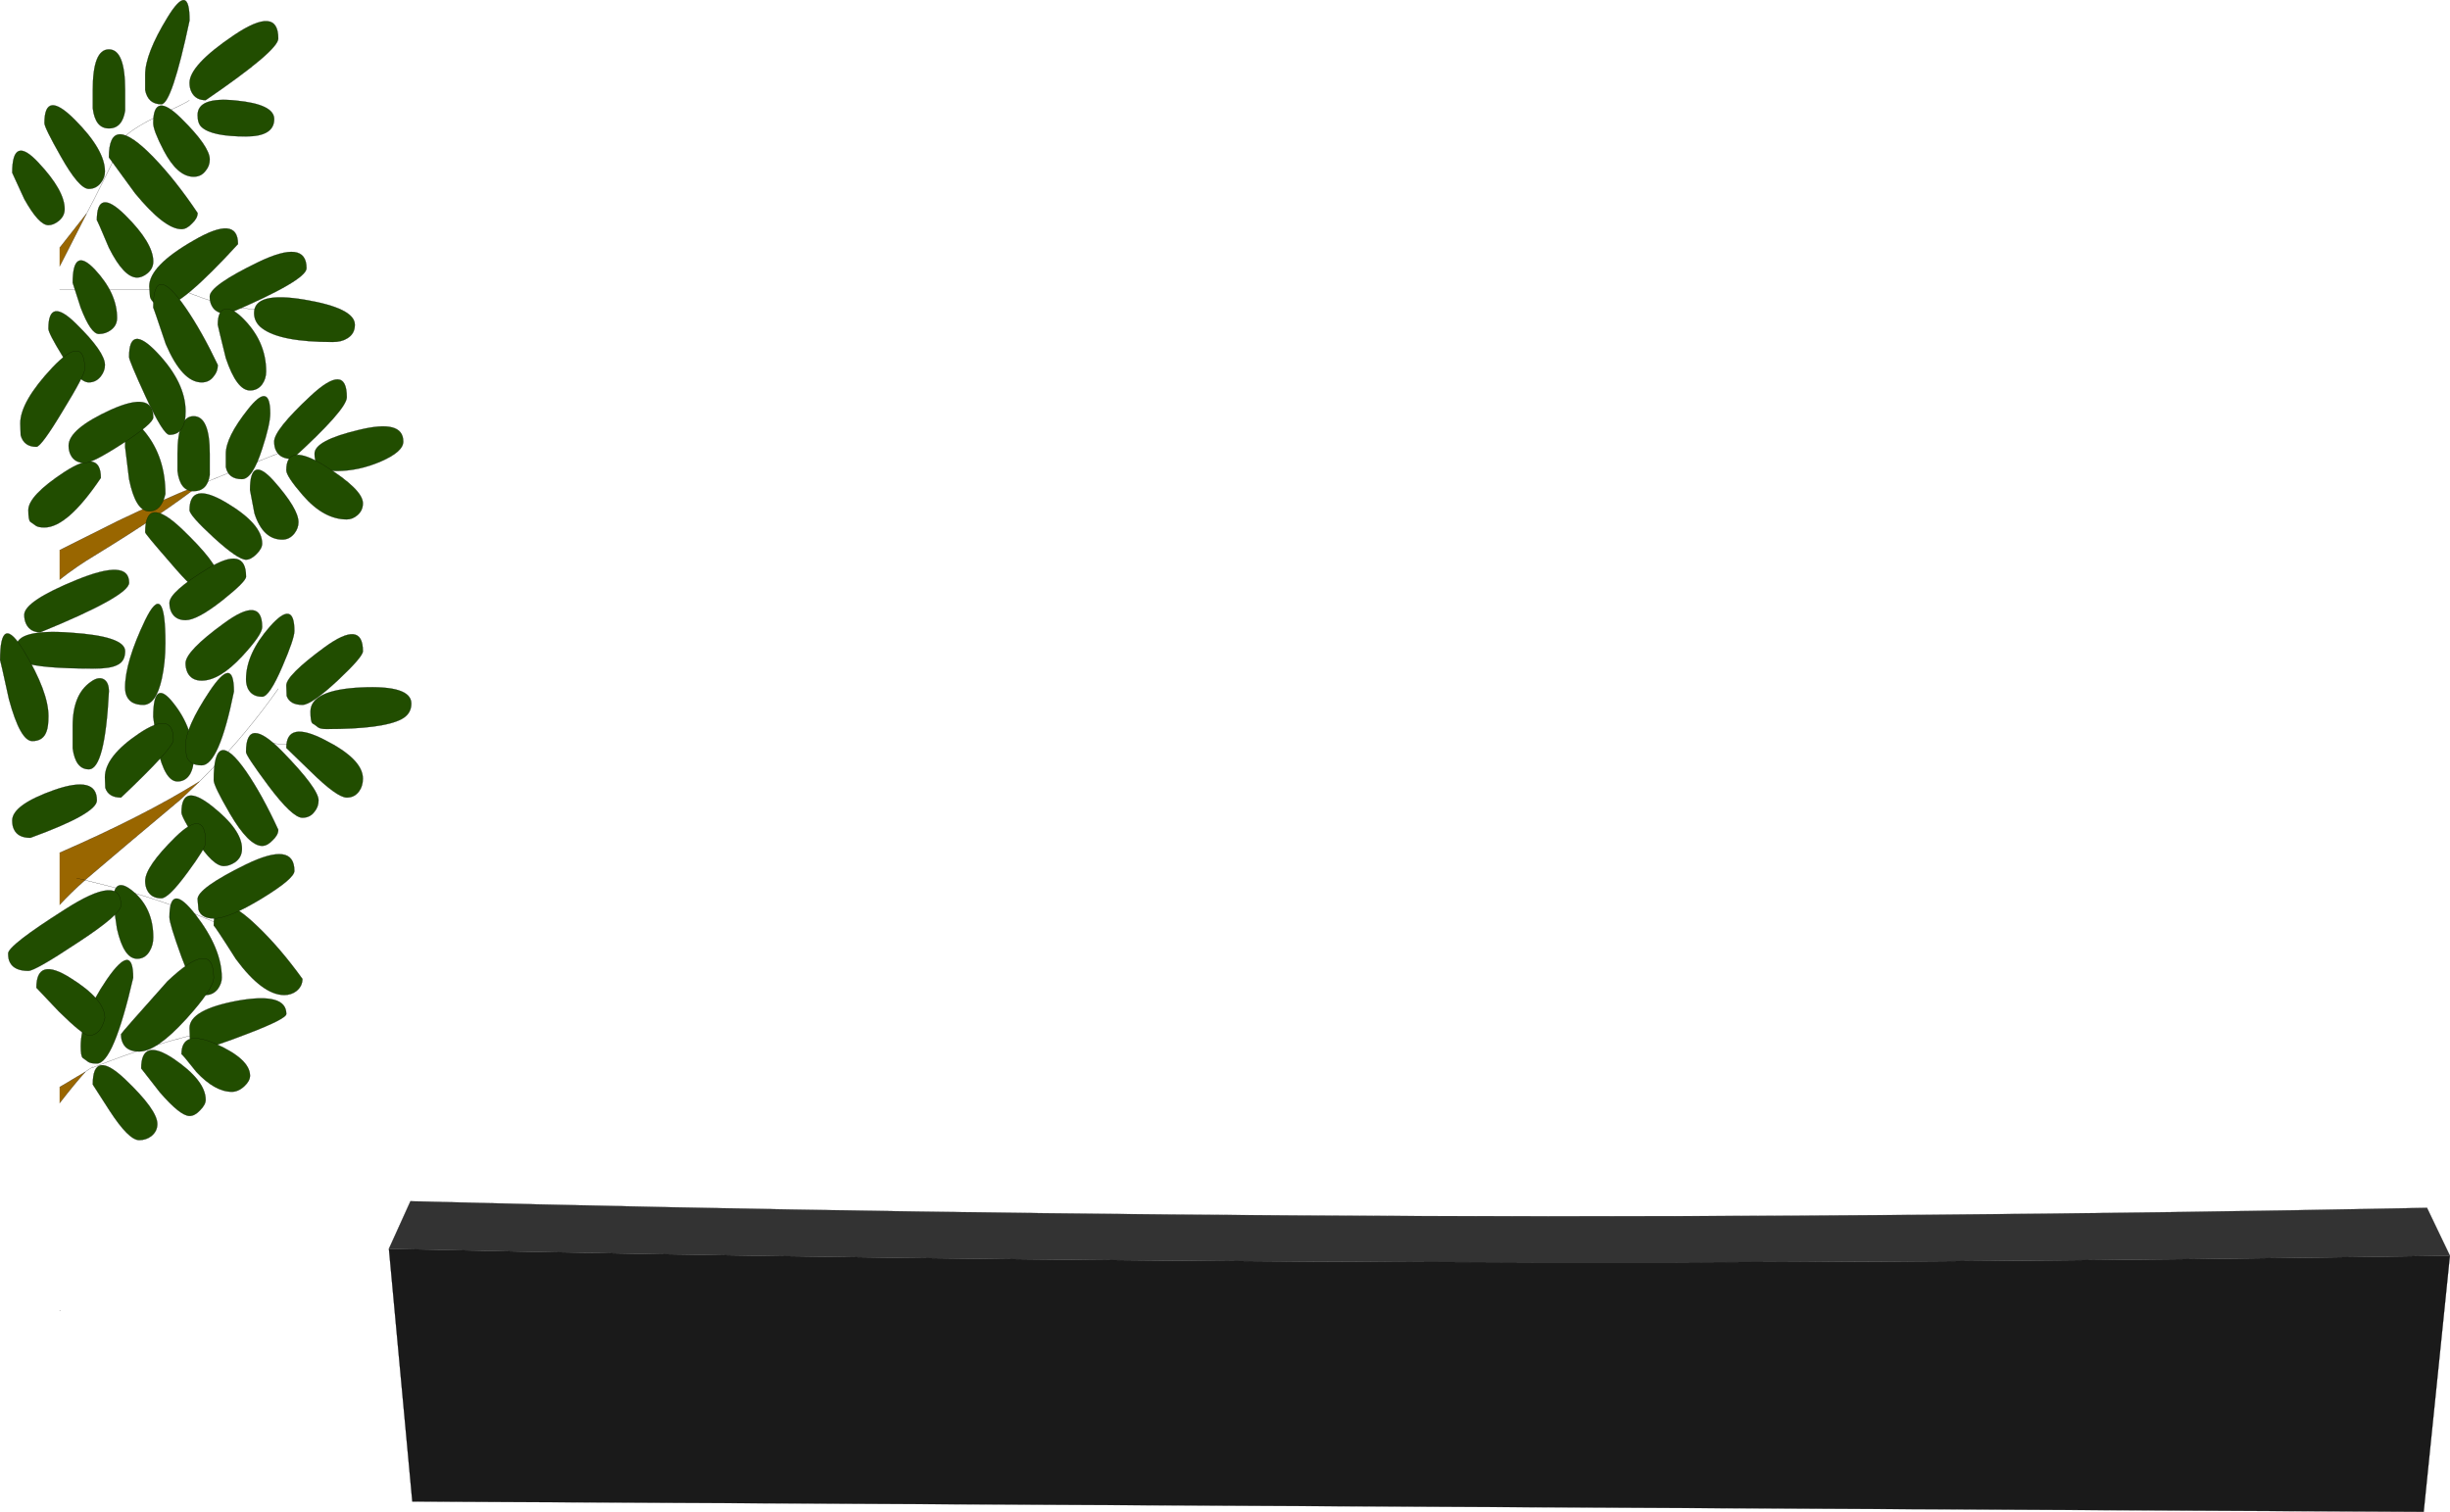 <?xml version="1.0" encoding="UTF-8" standalone="no"?>
<svg xmlns:xlink="http://www.w3.org/1999/xlink" height="778.95px" width="1262.15px" xmlns="http://www.w3.org/2000/svg">
  <g transform="matrix(1.0, 0.0, 0.0, 1.0, 0.05, 0.05)">
    <path d="M30.65 439.3 Q74.05 420.4 102.8 402.5 L93.2 411.65 Q61.65 438.1 48.55 449.3 L43.75 453.4 Q36.4 459.9 30.65 466.15 L30.65 439.3 M39.4 452.4 L43.75 453.4 39.4 452.4 M30.65 127.65 L44.6 109.9 31.55 135.5 30.65 137.2 30.65 127.65 M30.65 283.4 Q56.15 270.55 60.6 268.4 81.4 258.4 103.2 249.5 83.85 264.65 49.6 285.6 38.95 292.0 30.65 298.6 L30.65 283.4 M30.65 560.05 L44.0 552.1 Q38.7 557.95 30.65 568.3 L30.65 560.05" fill="#996600" fill-rule="evenodd" stroke="none"/>
    <path d="M64.35 70.25 Q68.9 65.7 82.6 59.05 96.55 52.6 97.55 51.6 M30.65 149.2 L93.45 149.2 Q116.9 159.55 137.05 159.55 M103.2 249.5 Q106.1 248.2 145.55 232.65 M102.8 402.5 L107.3 398.0 Q127.3 377.65 143.3 354.8 M43.75 453.4 L48.55 449.3 Q61.65 438.1 93.2 411.65 L102.8 402.5 Q74.05 420.4 30.65 439.3 M30.65 466.15 Q36.4 459.9 43.75 453.4 L39.4 452.4 M43.75 453.4 Q67.9 459.25 83.45 464.6 99.85 470.1 120.4 479.4 M132.9 381.8 Q141.2 383.85 164.0 383.85 M44.6 109.9 L48.4 102.65 Q57.55 84.6 63.35 72.35 M30.65 137.2 L31.55 135.5 44.6 109.9 30.65 127.65 M30.65 298.6 Q38.95 292.0 49.6 285.6 83.85 264.65 103.2 249.5 81.4 258.4 60.6 268.4 56.15 270.55 30.65 283.4 M30.65 568.3 Q38.7 557.95 44.0 552.1 L30.65 560.05 M44.0 552.1 Q45.65 550.85 47.8 549.65 L47.8 549.95 56.25 546.7 Q89.1 534.25 118.35 529.3 M30.65 675.3 L31.1 675.0" fill="none" stroke="#000000" stroke-linecap="round" stroke-linejoin="round" stroke-width="0.1"/>
    <path d="M105.9 51.55 Q100.75 51.55 98.65 47.4 97.6 45.35 97.6 42.65 97.6 33.5 120.45 18.1 143.3 2.75 143.3 19.8 143.3 26.0 105.9 51.55" fill="#214d00" fill-rule="evenodd" stroke="none"/>
    <path d="M105.9 51.55 Q100.75 51.55 98.65 47.4 97.6 45.35 97.6 42.65 97.6 33.5 120.45 18.1 143.3 2.75 143.3 19.8 143.3 26.0 105.9 51.55 Z" fill="none" stroke="#000000" stroke-linecap="round" stroke-linejoin="round" stroke-width="0.1"/>
    <path d="M126.7 70.25 Q109.05 70.25 103.85 65.45 101.75 63.6 101.75 59.25 101.75 49.7 121.5 51.75 141.2 53.65 141.2 61.3 141.2 70.25 126.7 70.25" fill="#214d00" fill-rule="evenodd" stroke="none"/>
    <path d="M126.7 70.25 Q109.05 70.25 103.85 65.45 101.75 63.6 101.75 59.25 101.75 49.7 121.5 51.75 141.2 53.65 141.2 61.3 141.2 70.25 126.7 70.25 Z" fill="none" stroke="#000000" stroke-linecap="round" stroke-linejoin="round" stroke-width="0.1"/>
    <path d="M83.05 53.65 Q76.2 53.65 74.75 46.35 L74.75 38.45 Q74.75 27.7 86.2 9.0 97.6 -9.7 97.6 10.45 88.45 53.65 83.05 53.65" fill="#214d00" fill-rule="evenodd" stroke="none"/>
    <path d="M83.05 53.65 Q76.2 53.65 74.75 46.35 L74.75 38.45 Q74.75 27.7 86.2 9.0 97.6 -9.7 97.6 10.45 88.45 53.65 83.05 53.65 Z" fill="none" stroke="#000000" stroke-linecap="round" stroke-linejoin="round" stroke-width="0.1"/>
    <path d="M105.9 87.9 Q103.65 91.0 99.7 91.0 91.4 91.0 84.3 77.5 78.9 67.15 78.9 63.4 78.9 46.55 93.45 61.1 108.0 75.45 108.0 82.1 108.0 85.4 105.9 87.9" fill="#214d00" fill-rule="evenodd" stroke="none"/>
    <path d="M105.9 87.9 Q103.65 91.0 99.7 91.0 91.4 91.0 84.3 77.5 78.9 67.15 78.9 63.4 78.9 46.55 93.45 61.1 108.0 75.45 108.0 82.1 108.0 85.4 105.9 87.9 Z" fill="none" stroke="#000000" stroke-linecap="round" stroke-linejoin="round" stroke-width="0.1"/>
    <path d="M98.85 115.1 Q96.15 118.0 93.45 118.0 84.75 118.0 69.55 99.55 L56.05 81.05 Q56.05 57.35 78.9 80.85 90.35 92.7 101.75 109.7 101.75 112.4 98.85 115.1" fill="#214d00" fill-rule="evenodd" stroke="none"/>
    <path d="M98.85 115.1 Q96.15 118.0 93.45 118.0 84.75 118.0 69.55 99.55 L56.05 81.05 Q56.05 57.35 78.9 80.85 90.35 92.7 101.75 109.7 101.75 112.4 98.85 115.1 Z" fill="none" stroke="#000000" stroke-linecap="round" stroke-linejoin="round" stroke-width="0.1"/>
    <path d="M64.4 56.95 Q62.95 66.1 56.05 66.1 49.0 66.1 47.75 55.7 L47.75 46.35 Q47.75 25.4 56.05 25.4 64.4 25.4 64.4 46.35 L64.4 56.95" fill="#214d00" fill-rule="evenodd" stroke="none"/>
    <path d="M64.4 56.95 Q62.95 66.1 56.05 66.1 49.0 66.1 47.75 55.7 L47.75 46.35 Q47.75 25.4 56.05 25.4 64.4 25.4 64.4 46.35 L64.4 56.95 Z" fill="none" stroke="#000000" stroke-linecap="round" stroke-linejoin="round" stroke-width="0.1"/>
    <path d="M51.9 94.15 Q49.45 97.25 45.7 97.25 40.7 97.25 31.35 80.65 22.85 65.7 22.85 63.4 22.85 45.95 38.4 61.55 54.0 77.1 54.0 88.3 54.0 91.45 51.9 94.15" fill="#214d00" fill-rule="evenodd" stroke="none"/>
    <path d="M51.9 94.15 Q49.45 97.25 45.7 97.25 40.7 97.25 31.35 80.65 22.85 65.7 22.85 63.4 22.85 45.95 38.4 61.55 54.0 77.1 54.0 88.3 54.0 91.45 51.9 94.15 Z" fill="none" stroke="#000000" stroke-linecap="round" stroke-linejoin="round" stroke-width="0.1"/>
    <path d="M75.8 140.85 Q73.1 142.95 70.6 142.95 63.75 142.95 56.05 127.55 49.85 112.8 49.85 113.45 49.85 96.4 64.4 110.75 78.9 125.1 78.9 134.65 78.9 138.35 75.8 140.85" fill="#214d00" fill-rule="evenodd" stroke="none"/>
    <path d="M75.8 140.85 Q73.1 142.95 70.6 142.95 63.75 142.95 56.05 127.55 49.85 112.8 49.85 113.45 49.85 96.4 64.4 110.75 78.9 125.1 78.9 134.65 78.9 138.35 75.8 140.85 Z" fill="none" stroke="#000000" stroke-linecap="round" stroke-linejoin="round" stroke-width="0.1"/>
    <path d="M37.4 145.65 Q37.4 126.75 48.8 138.8 60.25 151.05 60.25 163.7 60.25 167.65 57.1 169.95 54.4 172.0 50.9 172.0 46.75 172.0 41.55 158.5 L37.4 145.65" fill="#214d00" fill-rule="evenodd" stroke="none"/>
    <path d="M37.4 145.65 Q37.4 126.75 48.8 138.8 60.25 151.05 60.25 163.7 60.25 167.65 57.1 169.95 54.4 172.0 50.9 172.0 46.75 172.0 41.55 158.5 L37.4 145.65 Z" fill="none" stroke="#000000" stroke-linecap="round" stroke-linejoin="round" stroke-width="0.1"/>
    <path d="M51.9 193.8 Q49.45 196.95 45.7 196.95 40.5 196.95 32.2 183.45 24.9 171.6 24.9 169.3 24.9 152.5 39.45 167.05 54.0 181.35 54.0 188.0 54.0 191.1 51.9 193.8" fill="#214d00" fill-rule="evenodd" stroke="none"/>
    <path d="M51.9 193.8 Q49.45 196.95 45.7 196.95 40.5 196.95 32.2 183.45 24.9 171.6 24.9 169.3 24.9 152.5 39.45 167.05 54.0 181.35 54.0 188.0 54.0 191.1 51.9 193.8 Z" fill="none" stroke="#000000" stroke-linecap="round" stroke-linejoin="round" stroke-width="0.1"/>
    <path d="M30.1 113.85 Q27.4 115.95 24.9 115.95 19.95 115.95 12.45 102.45 L6.25 88.95 Q6.25 69.2 19.75 83.75 33.25 98.1 33.25 107.65 33.25 111.35 30.1 113.85" fill="#214d00" fill-rule="evenodd" stroke="none"/>
    <path d="M30.1 113.85 Q27.4 115.95 24.9 115.95 19.95 115.95 12.45 102.45 L6.25 88.95 Q6.25 69.2 19.75 83.75 33.25 98.1 33.25 107.65 33.25 111.35 30.1 113.85 Z" fill="none" stroke="#000000" stroke-linecap="round" stroke-linejoin="round" stroke-width="0.1"/>
    <path d="M89.3 362.25 Q99.7 375.35 99.7 391.1 99.7 395.25 98.05 398.4 95.75 402.55 91.4 402.55 84.95 402.55 81.2 385.9 L78.9 369.3 Q78.9 348.95 89.3 362.25" fill="#214d00" fill-rule="evenodd" stroke="none"/>
    <path d="M89.3 362.25 Q99.7 375.35 99.7 391.1 99.7 395.25 98.05 398.4 95.75 402.55 91.4 402.55 84.95 402.55 81.2 385.9 L78.9 369.3 Q78.9 348.95 89.3 362.25 Z" fill="none" stroke="#000000" stroke-linecap="round" stroke-linejoin="round" stroke-width="0.1"/>
    <path d="M120.45 356.2 Q112.75 394.25 103.85 394.25 97.4 394.25 95.95 389.25 L95.55 383.85 Q95.55 374.7 108.0 356.0 120.45 337.35 120.45 356.2" fill="#214d00" fill-rule="evenodd" stroke="none"/>
    <path d="M120.45 356.2 Q112.75 394.25 103.85 394.25 97.4 394.25 95.95 389.25 L95.55 383.85 Q95.55 374.7 108.0 356.0 120.45 337.35 120.45 356.2 Z" fill="none" stroke="#000000" stroke-linecap="round" stroke-linejoin="round" stroke-width="0.1"/>
    <path d="M127.7 354.75 Q126.7 352.5 126.7 350.0 126.7 336.7 139.15 322.6 151.6 308.65 151.6 325.05 151.6 329.0 145.4 343.35 138.75 358.9 135.0 358.9 129.8 358.9 127.7 354.75" fill="#214d00" fill-rule="evenodd" stroke="none"/>
    <path d="M127.7 354.75 Q126.7 352.5 126.7 350.0 126.7 336.7 139.15 322.6 151.6 308.65 151.6 325.05 151.6 329.0 145.4 343.35 138.75 358.9 135.0 358.9 129.8 358.9 127.7 354.75 Z" fill="none" stroke="#000000" stroke-linecap="round" stroke-linejoin="round" stroke-width="0.1"/>
    <path d="M173.85 350.6 Q160.35 363.1 155.75 363.1 149.3 363.1 147.65 358.5 L147.45 353.1 Q147.45 347.9 167.2 333.4 186.9 319.05 186.9 335.45 186.9 338.35 173.85 350.6" fill="#214d00" fill-rule="evenodd" stroke="none"/>
    <path d="M173.85 350.6 Q160.35 363.1 155.75 363.1 149.3 363.1 147.65 358.5 L147.45 353.1 Q147.45 347.9 167.2 333.4 186.9 319.05 186.9 335.45 186.9 338.35 173.85 350.6 Z" fill="none" stroke="#000000" stroke-linecap="round" stroke-linejoin="round" stroke-width="0.1"/>
    <path d="M206.65 370.55 Q196.9 375.55 168.2 375.55 165.1 375.55 163.85 374.7 162.6 373.65 160.95 372.65 159.9 371.8 159.9 366.6 159.9 355.4 185.85 354.15 211.85 352.9 211.85 362.45 211.85 367.85 206.65 370.55" fill="#214d00" fill-rule="evenodd" stroke="none"/>
    <path d="M206.65 370.55 Q196.9 375.55 168.2 375.55 165.1 375.55 163.85 374.7 162.6 373.65 160.95 372.65 159.9 371.8 159.9 366.6 159.9 355.4 185.85 354.15 211.85 352.9 211.85 362.45 211.85 367.85 206.65 370.55 Z" fill="none" stroke="#000000" stroke-linecap="round" stroke-linejoin="round" stroke-width="0.1"/>
    <path d="M184.85 407.75 Q182.55 410.85 178.6 410.85 173.6 410.85 159.9 397.35 L147.45 385.3 Q147.45 370.95 167.2 381.15 186.9 391.1 186.9 401.1 186.9 405.05 184.85 407.75" fill="#214d00" fill-rule="evenodd" stroke="none"/>
    <path d="M184.85 407.75 Q182.55 410.85 178.6 410.85 173.6 410.85 159.9 397.35 L147.45 385.3 Q147.45 370.95 167.2 381.15 186.9 391.1 186.9 401.1 186.9 405.05 184.85 407.75 Z" fill="none" stroke="#000000" stroke-linecap="round" stroke-linejoin="round" stroke-width="0.1"/>
    <path d="M162.0 418.1 Q159.7 421.25 155.75 421.25 150.55 421.25 138.1 404.6 126.7 389.25 126.7 387.4 126.7 368.05 145.4 387.15 164.05 406.3 164.05 412.3 164.05 415.6 162.0 418.1" fill="#214d00" fill-rule="evenodd" stroke="none"/>
    <path d="M162.0 418.1 Q159.7 421.25 155.75 421.25 150.55 421.25 138.1 404.6 126.7 389.25 126.7 387.4 126.7 368.05 145.4 387.15 164.05 406.3 164.05 412.3 164.05 415.6 162.0 418.1 Z" fill="none" stroke="#000000" stroke-linecap="round" stroke-linejoin="round" stroke-width="0.1"/>
    <path d="M140.4 432.85 Q137.7 435.75 135.0 435.75 128.15 435.75 118.4 419.15 110.05 404.8 110.05 401.9 110.05 373.45 126.7 397.35 135.0 409.4 143.3 427.45 143.3 430.15 140.4 432.85" fill="#214d00" fill-rule="evenodd" stroke="none"/>
    <path d="M140.4 432.85 Q137.7 435.75 135.0 435.75 128.15 435.75 118.4 419.15 110.05 404.8 110.05 401.9 110.05 373.45 126.7 397.35 135.0 409.4 143.3 427.45 143.3 430.15 140.4 432.85 Z" fill="none" stroke="#000000" stroke-linecap="round" stroke-linejoin="round" stroke-width="0.1"/>
    <path d="M120.85 444.3 Q117.95 446.15 115.25 446.15 109.65 446.15 100.95 432.65 93.45 420.8 93.45 418.55 93.45 402.95 109.05 415.2 124.6 427.45 124.6 437.2 124.6 441.8 120.85 444.3" fill="#214d00" fill-rule="evenodd" stroke="none"/>
    <path d="M120.85 444.3 Q117.95 446.15 115.25 446.15 109.65 446.15 100.95 432.65 93.45 420.8 93.45 418.55 93.45 402.95 109.05 415.2 124.6 427.45 124.6 437.2 124.6 441.8 120.85 444.3 Z" fill="none" stroke="#000000" stroke-linecap="round" stroke-linejoin="round" stroke-width="0.1"/>
    <path d="M85.15 157.45 Q78.7 157.45 77.25 152.9 L76.85 147.5 Q76.85 136.9 99.7 123.85 122.55 110.55 122.55 125.7 93.45 157.45 85.15 157.45" fill="#214d00" fill-rule="evenodd" stroke="none"/>
    <path d="M85.15 157.45 Q78.7 157.45 77.25 152.9 L76.85 147.5 Q76.85 136.9 99.7 123.85 122.55 110.55 122.55 125.7 93.45 157.45 85.15 157.45 Z" fill="none" stroke="#000000" stroke-linecap="round" stroke-linejoin="round" stroke-width="0.1"/>
    <path d="M109.05 157.45 Q108.0 155.6 108.0 152.7 108.0 147.1 132.9 135.05 157.85 123.0 157.85 138.15 157.85 144.4 117.35 161.65 111.1 161.65 109.05 157.45" fill="#214d00" fill-rule="evenodd" stroke="none"/>
    <path d="M109.05 157.45 Q108.0 155.6 108.0 152.7 108.0 147.1 132.9 135.05 157.85 123.0 157.85 138.15 157.85 144.4 117.35 161.65 111.1 161.65 109.05 157.45 Z" fill="none" stroke="#000000" stroke-linecap="round" stroke-linejoin="round" stroke-width="0.1"/>
    <path d="M182.75 167.25 Q182.75 172.0 178.8 174.3 175.9 176.15 171.35 176.15 144.35 176.15 135.0 169.1 130.85 166.0 130.85 161.2 130.85 150.0 156.8 154.35 182.75 158.7 182.75 167.25" fill="#214d00" fill-rule="evenodd" stroke="none"/>
    <path d="M182.75 167.25 Q182.75 172.0 178.8 174.3 175.9 176.15 171.35 176.15 144.35 176.15 135.0 169.1 130.85 166.0 130.85 161.2 130.85 150.0 156.8 154.35 182.75 158.7 182.75 167.25 Z" fill="none" stroke="#000000" stroke-linecap="round" stroke-linejoin="round" stroke-width="0.1"/>
    <path d="M95.55 158.5 Q103.85 170.55 112.15 188.0 112.15 191.35 110.05 193.8 107.8 196.95 103.85 196.95 93.85 196.95 85.35 177.2 78.9 157.9 78.9 158.5 78.9 134.4 95.55 158.5" fill="#214d00" fill-rule="evenodd" stroke="none"/>
    <path d="M95.55 158.5 Q103.85 170.55 112.15 188.0 112.15 191.35 110.05 193.8 107.8 196.95 103.85 196.95 93.85 196.95 85.35 177.2 78.9 157.9 78.9 158.5 78.9 134.4 95.55 158.5 Z" fill="none" stroke="#000000" stroke-linecap="round" stroke-linejoin="round" stroke-width="0.1"/>
    <path d="M116.1 159.15 Q119.6 158.7 124.6 163.5 137.05 175.55 137.05 191.35 137.05 195.05 135.0 197.95 132.7 201.1 128.75 201.1 121.9 201.1 116.3 184.45 112.15 167.65 112.15 167.25 112.15 159.75 116.1 159.15" fill="#214d00" fill-rule="evenodd" stroke="none"/>
    <path d="M116.1 159.15 Q119.6 158.7 124.6 163.5 137.05 175.55 137.05 191.35 137.05 195.05 135.0 197.95 132.7 201.1 128.75 201.1 121.9 201.1 116.3 184.45 112.15 167.65 112.15 167.25 112.15 159.75 116.1 159.15 Z" fill="none" stroke="#000000" stroke-linecap="round" stroke-linejoin="round" stroke-width="0.1"/>
    <path d="M108.0 244.7 Q106.75 253.0 99.7 253.0 92.65 253.0 91.4 242.6 L91.4 233.7 Q91.4 214.4 99.7 214.4 108.0 214.4 108.0 233.7 L108.0 244.7" fill="#214d00" fill-rule="evenodd" stroke="none"/>
    <path d="M108.0 244.7 Q106.75 253.0 99.7 253.0 92.65 253.0 91.4 242.6 L91.4 233.7 Q91.4 214.4 99.7 214.4 108.0 214.4 108.0 233.7 L108.0 244.7 Z" fill="none" stroke="#000000" stroke-linecap="round" stroke-linejoin="round" stroke-width="0.1"/>
    <path d="M135.0 231.2 Q130.0 246.8 124.6 246.8 117.55 246.8 116.3 240.55 L116.3 233.7 Q116.3 225.2 127.7 210.85 139.15 196.3 139.15 212.95 139.15 218.55 135.0 231.2" fill="#214d00" fill-rule="evenodd" stroke="none"/>
    <path d="M135.0 231.2 Q130.0 246.8 124.6 246.8 117.55 246.8 116.3 240.55 L116.3 233.7 Q116.3 225.2 127.7 210.85 139.15 196.3 139.15 212.95 139.15 218.55 135.0 231.2 Z" fill="none" stroke="#000000" stroke-linecap="round" stroke-linejoin="round" stroke-width="0.1"/>
    <path d="M141.2 227.45 Q141.2 221.45 159.9 204.0 178.6 186.55 178.6 204.6 178.6 210.85 150.55 236.4 144.35 236.4 142.25 232.25 141.2 230.35 141.2 227.45" fill="#214d00" fill-rule="evenodd" stroke="none"/>
    <path d="M141.2 227.45 Q141.2 221.45 159.9 204.0 178.6 186.55 178.6 204.6 178.6 210.85 150.55 236.4 144.35 236.4 142.25 232.25 141.2 230.35 141.2 227.45 Z" fill="none" stroke="#000000" stroke-linecap="round" stroke-linejoin="round" stroke-width="0.1"/>
    <path d="M196.25 237.65 Q184.85 242.6 173.4 242.6 165.5 242.6 163.05 238.45 162.0 236.8 162.0 233.7 162.0 226.85 184.85 221.45 207.7 215.85 207.7 227.45 207.7 232.65 196.25 237.65" fill="#214d00" fill-rule="evenodd" stroke="none"/>
    <path d="M196.25 237.65 Q184.85 242.6 173.4 242.6 165.5 242.6 163.05 238.45 162.0 236.8 162.0 233.7 162.0 226.85 184.85 221.45 207.7 215.85 207.7 227.45 207.7 232.65 196.25 237.65 Z" fill="none" stroke="#000000" stroke-linecap="round" stroke-linejoin="round" stroke-width="0.1"/>
    <path d="M184.0 265.45 Q181.5 267.55 178.6 267.55 166.75 267.55 155.95 255.1 147.45 245.3 147.45 242.2 147.45 227.65 167.2 239.9 186.9 252.2 186.9 259.25 186.9 263.0 184.0 265.45" fill="#214d00" fill-rule="evenodd" stroke="none"/>
    <path d="M184.0 265.45 Q181.5 267.55 178.6 267.55 166.75 267.55 155.95 255.1 147.45 245.3 147.45 242.2 147.45 227.65 167.2 239.9 186.9 252.2 186.9 259.25 186.9 263.0 184.0 265.45 Z" fill="none" stroke="#000000" stroke-linecap="round" stroke-linejoin="round" stroke-width="0.1"/>
    <path d="M128.75 252.4 Q128.75 233.9 141.2 248.0 153.7 262.15 153.7 269.0 153.7 272.1 151.6 274.8 149.1 277.95 145.4 277.95 135.4 277.95 131.05 264.45 L128.75 252.4" fill="#214d00" fill-rule="evenodd" stroke="none"/>
    <path d="M128.75 252.4 Q128.75 233.9 141.2 248.0 153.7 262.15 153.7 269.0 153.7 272.1 151.6 274.8 149.1 277.95 145.4 277.95 135.4 277.95 131.05 264.45 L128.75 252.4 Z" fill="none" stroke="#000000" stroke-linecap="round" stroke-linejoin="round" stroke-width="0.1"/>
    <path d="M132.1 285.4 Q129.2 288.3 126.7 288.3 122.55 288.3 110.05 276.9 97.6 265.45 97.6 262.75 97.6 247.8 116.3 258.8 135.0 269.85 135.0 280.0 135.0 282.5 132.1 285.4" fill="#214d00" fill-rule="evenodd" stroke="none"/>
    <path d="M132.1 285.4 Q129.2 288.3 126.7 288.3 122.55 288.3 110.05 276.9 97.6 265.45 97.6 262.75 97.6 247.8 116.3 258.8 135.0 269.85 135.0 280.0 135.0 282.5 132.1 285.4 Z" fill="none" stroke="#000000" stroke-linecap="round" stroke-linejoin="round" stroke-width="0.1"/>
    <path d="M76.85 263.4 Q69.8 263.4 66.45 246.8 L64.4 230.15 Q64.4 220.4 67.7 218.75 70.6 217.5 74.75 222.7 85.15 235.55 85.15 254.45 83.05 263.4 76.85 263.4" fill="#214d00" fill-rule="evenodd" stroke="none"/>
    <path d="M76.85 263.4 Q69.8 263.4 66.45 246.8 L64.4 230.15 Q64.4 220.4 67.7 218.75 70.6 217.5 74.75 222.7 85.15 235.55 85.15 254.45 83.05 263.4 76.85 263.4 Z" fill="none" stroke="#000000" stroke-linecap="round" stroke-linejoin="round" stroke-width="0.1"/>
    <path d="M109.25 302.0 Q106.55 304.95 103.85 304.95 100.5 304.95 87.45 289.55 74.75 275.0 74.75 274.2 74.75 254.65 93.45 272.3 112.15 290.2 112.15 296.6 112.15 299.3 109.25 302.0" fill="#214d00" fill-rule="evenodd" stroke="none"/>
    <path d="M109.25 302.0 Q106.55 304.95 103.85 304.95 100.5 304.95 87.45 289.55 74.75 275.0 74.75 274.2 74.75 254.65 93.45 272.3 112.15 290.2 112.15 296.6 112.15 299.3 109.25 302.0 Z" fill="none" stroke="#000000" stroke-linecap="round" stroke-linejoin="round" stroke-width="0.1"/>
    <path d="M77.05 489.95 Q74.75 493.9 70.6 493.9 63.75 493.9 60.25 478.55 58.15 463.8 58.15 465.25 58.15 450.5 68.55 459.25 78.9 467.95 78.9 482.9 78.9 486.85 77.05 489.95" fill="#214d00" fill-rule="evenodd" stroke="none"/>
    <path d="M77.05 489.95 Q74.75 493.9 70.6 493.9 63.75 493.9 60.25 478.55 58.15 463.8 58.15 465.25 58.15 450.5 68.55 459.25 78.9 467.95 78.9 482.9 78.9 486.85 77.05 489.95 Z" fill="none" stroke="#000000" stroke-linecap="round" stroke-linejoin="round" stroke-width="0.1"/>
    <path d="M112.15 509.5 Q109.65 512.6 105.9 512.6 100.75 512.6 93.45 492.9 87.25 475.85 87.25 472.55 87.25 453.85 100.75 471.3 114.2 488.7 114.2 503.7 114.2 506.6 112.15 509.5" fill="#214d00" fill-rule="evenodd" stroke="none"/>
    <path d="M112.15 509.5 Q109.65 512.6 105.9 512.6 100.75 512.6 93.45 492.9 87.25 475.85 87.25 472.55 87.25 453.85 100.75 471.3 114.2 488.7 114.2 503.7 114.2 506.6 112.15 509.5 Z" fill="none" stroke="#000000" stroke-linecap="round" stroke-linejoin="round" stroke-width="0.1"/>
    <path d="M152.65 510.55 Q149.95 512.6 146.4 512.6 135.2 512.6 121.5 494.1 110.05 476.05 110.05 476.9 110.05 455.3 132.9 477.5 144.35 488.5 155.75 504.3 155.75 508.05 152.65 510.55" fill="#214d00" fill-rule="evenodd" stroke="none"/>
    <path d="M152.65 510.55 Q149.95 512.6 146.4 512.6 135.2 512.6 121.5 494.1 110.05 476.05 110.05 476.9 110.05 455.3 132.9 477.5 144.35 488.5 155.75 504.3 155.75 508.05 152.65 510.55 Z" fill="none" stroke="#000000" stroke-linecap="round" stroke-linejoin="round" stroke-width="0.1"/>
    <path d="M110.05 473.15 Q103.65 473.15 102.2 468.6 L101.75 463.2 Q101.75 457.55 126.7 445.3 151.6 433.25 151.6 448.65 151.6 452.6 135.0 462.75 117.95 473.15 110.05 473.15" fill="#214d00" fill-rule="evenodd" stroke="none"/>
    <path d="M110.05 473.15 Q103.65 473.15 102.2 468.6 L101.75 463.2 Q101.75 457.55 126.7 445.3 151.6 433.25 151.6 448.65 151.6 452.6 135.0 462.75 117.95 473.15 110.05 473.15 Z" fill="none" stroke="#000000" stroke-linecap="round" stroke-linejoin="round" stroke-width="0.1"/>
    <path d="M96.55 449.45 Q86.8 462.75 83.05 462.75 77.9 462.75 75.8 458.6 74.75 456.55 74.75 453.85 74.75 446.55 90.35 431.2 105.9 416.05 105.9 434.1 105.9 436.8 96.55 449.45" fill="#214d00" fill-rule="evenodd" stroke="none"/>
    <path d="M96.55 449.45 Q86.8 462.75 83.05 462.75 77.9 462.75 75.8 458.6 74.75 456.55 74.75 453.85 74.75 446.55 90.35 431.2 105.9 416.05 105.9 434.1 105.9 436.8 96.55 449.45 Z" fill="none" stroke="#000000" stroke-linecap="round" stroke-linejoin="round" stroke-width="0.1"/>
    <path d="M49.85 547.9 Q46.75 547.9 45.5 547.1 L42.6 545.0 Q41.55 544.15 41.55 539.0 41.55 524.25 55.05 504.5 68.55 485.0 68.55 503.7 58.35 547.9 49.85 547.9" fill="#214d00" fill-rule="evenodd" stroke="none"/>
    <path d="M49.85 547.9 Q46.75 547.9 45.5 547.1 L42.6 545.0 Q41.55 544.15 41.55 539.0 41.55 524.25 55.05 504.5 68.55 485.0 68.55 503.7 58.35 547.9 49.85 547.9 Z" fill="none" stroke="#000000" stroke-linecap="round" stroke-linejoin="round" stroke-width="0.1"/>
    <path d="M95.75 525.05 Q80.6 541.7 71.65 541.7 65.4 541.7 63.35 537.55 62.3 535.65 62.3 532.75 62.3 532.35 86.2 505.55 110.05 482.9 110.05 503.7 110.05 509.3 95.75 525.05" fill="#214d00" fill-rule="evenodd" stroke="none"/>
    <path d="M95.75 525.05 Q80.6 541.7 71.65 541.7 65.4 541.7 63.35 537.55 62.3 535.65 62.3 532.75 62.3 532.35 86.2 505.55 110.05 482.9 110.05 503.7 110.05 509.3 95.75 525.05 Z" fill="none" stroke="#000000" stroke-linecap="round" stroke-linejoin="round" stroke-width="0.1"/>
    <path d="M105.9 539.6 Q99.5 539.6 97.8 535.05 L97.6 529.65 Q97.6 520.1 122.55 515.5 147.45 511.15 147.45 522.35 147.45 524.85 127.95 532.35 109.25 539.6 105.9 539.6" fill="#214d00" fill-rule="evenodd" stroke="none"/>
    <path d="M105.9 539.6 Q99.5 539.6 97.8 535.05 L97.6 529.65 Q97.6 520.1 122.55 515.5 147.45 511.15 147.45 522.35 147.45 524.85 127.95 532.35 109.25 539.6 105.9 539.6 Z" fill="none" stroke="#000000" stroke-linecap="round" stroke-linejoin="round" stroke-width="0.1"/>
    <path d="M125.85 559.55 Q122.75 562.45 119.4 562.45 110.7 562.45 101.15 552.25 93.45 542.5 93.45 543.15 93.45 530.05 111.1 537.75 128.75 545.65 128.75 554.15 128.75 556.85 125.85 559.55" fill="#214d00" fill-rule="evenodd" stroke="none"/>
    <path d="M125.85 559.55 Q122.75 562.45 119.4 562.45 110.7 562.45 101.15 552.25 93.45 542.5 93.45 543.15 93.45 530.05 111.1 537.75 128.75 545.65 128.75 554.15 128.75 556.85 125.85 559.55 Z" fill="none" stroke="#000000" stroke-linecap="round" stroke-linejoin="round" stroke-width="0.1"/>
    <path d="M103.0 572.0 Q100.3 574.9 97.6 574.9 92.85 574.9 82.25 562.65 L72.7 550.4 Q72.7 534.4 89.3 545.4 105.9 556.65 105.9 566.6 105.9 569.1 103.0 572.0" fill="#214d00" fill-rule="evenodd" stroke="none"/>
    <path d="M103.0 572.0 Q100.3 574.9 97.6 574.9 92.85 574.9 82.25 562.65 L72.7 550.4 Q72.7 534.4 89.3 545.4 105.9 556.65 105.9 566.6 105.9 569.1 103.0 572.0 Z" fill="none" stroke="#000000" stroke-linecap="round" stroke-linejoin="round" stroke-width="0.1"/>
    <path d="M47.75 558.7 Q47.75 540.25 64.4 556.0 81.0 571.8 81.0 579.05 81.0 582.8 77.9 585.3 75.2 587.35 71.65 587.35 66.25 587.35 56.3 572.0 L47.75 558.7" fill="#214d00" fill-rule="evenodd" stroke="none"/>
    <path d="M47.75 558.7 Q47.75 540.25 64.4 556.0 81.0 571.8 81.0 579.05 81.0 582.8 77.9 585.3 75.2 587.35 71.65 587.35 66.25 587.35 56.3 572.0 L47.75 558.7 Z" fill="none" stroke="#000000" stroke-linecap="round" stroke-linejoin="round" stroke-width="0.1"/>
    <path d="M20.75 325.7 Q15.6 325.7 13.5 321.55 12.45 319.45 12.45 316.75 12.45 309.7 39.45 298.7 66.45 287.7 66.45 300.15 66.45 307.0 20.75 325.7" fill="#214d00" fill-rule="evenodd" stroke="none"/>
    <path d="M20.75 325.7 Q15.6 325.7 13.5 321.55 12.45 319.45 12.45 316.75 12.45 309.7 39.45 298.7 66.45 287.7 66.45 300.15 66.45 307.0 20.75 325.7 Z" fill="none" stroke="#000000" stroke-linecap="round" stroke-linejoin="round" stroke-width="0.1"/>
    <path d="M60.45 342.5 Q56.9 344.4 48.8 344.4 20.15 344.4 12.45 341.25 8.3 339.6 8.3 333.4 8.3 323.85 36.35 325.9 64.4 327.75 64.4 335.45 64.4 340.65 60.45 342.5" fill="#214d00" fill-rule="evenodd" stroke="none"/>
    <path d="M60.45 342.5 Q56.9 344.4 48.8 344.4 20.15 344.4 12.45 341.25 8.3 339.6 8.3 333.4 8.3 323.85 36.35 325.9 64.4 327.75 64.4 335.45 64.4 340.65 60.45 342.5 Z" fill="none" stroke="#000000" stroke-linecap="round" stroke-linejoin="round" stroke-width="0.1"/>
    <path d="M0.0 340.25 Q0.0 314.9 12.45 335.65 24.9 356.45 24.9 368.9 24.9 374.3 23.9 376.8 22.2 381.75 16.6 381.75 10.4 381.75 4.55 360.15 0.0 339.2 0.0 340.25" fill="#214d00" fill-rule="evenodd" stroke="none"/>
    <path d="M0.0 340.25 Q0.0 314.9 12.45 335.65 24.9 356.45 24.9 368.9 24.9 374.3 23.9 376.8 22.2 381.75 16.6 381.75 10.4 381.75 4.55 360.15 0.0 339.2 0.0 340.25 Z" fill="none" stroke="#000000" stroke-linecap="round" stroke-linejoin="round" stroke-width="0.1"/>
    <path d="M22.85 271.7 Q19.75 271.7 18.5 270.85 L15.6 268.8 Q14.55 267.95 14.55 262.75 14.55 255.3 33.25 243.05 51.9 231.0 51.9 246.15 34.7 271.7 22.85 271.7" fill="#214d00" fill-rule="evenodd" stroke="none"/>
    <path d="M22.85 271.7 Q19.75 271.7 18.5 270.85 L15.6 268.8 Q14.55 267.95 14.55 262.75 14.55 255.3 33.25 243.05 51.9 231.0 51.9 246.15 34.7 271.7 22.85 271.7 Z" fill="none" stroke="#000000" stroke-linecap="round" stroke-linejoin="round" stroke-width="0.1"/>
    <path d="M15.6 431.6 Q9.35 431.6 7.25 427.45 6.25 425.6 6.25 422.7 6.25 414.6 28.05 406.9 49.85 399.4 49.85 412.3 49.85 419.15 15.6 431.6" fill="#214d00" fill-rule="evenodd" stroke="none"/>
    <path d="M15.6 431.6 Q9.35 431.6 7.25 427.45 6.25 425.6 6.25 422.7 6.25 414.6 28.05 406.9 49.85 399.4 49.85 412.3 49.85 419.15 15.6 431.6 Z" fill="none" stroke="#000000" stroke-linecap="round" stroke-linejoin="round" stroke-width="0.1"/>
    <path d="M32.4 211.45 Q21.2 230.15 18.7 230.15 12.25 230.15 10.6 224.15 L10.4 218.1 Q10.4 206.9 27.0 189.25 43.6 171.8 43.6 190.1 43.6 193.2 32.4 211.45" fill="#214d00" fill-rule="evenodd" stroke="none"/>
    <path d="M32.4 211.45 Q21.2 230.15 18.7 230.15 12.25 230.15 10.6 224.15 L10.4 218.1 Q10.4 206.9 27.0 189.25 43.6 171.8 43.6 190.1 43.6 193.2 32.4 211.45 Z" fill="none" stroke="#000000" stroke-linecap="round" stroke-linejoin="round" stroke-width="0.1"/>
    <path d="M63.35 228.3 Q47.75 238.45 43.6 238.45 38.4 238.45 36.35 234.3 35.3 232.25 35.3 229.55 35.3 221.0 57.1 211.05 78.9 201.3 78.9 215.0 78.9 218.1 63.35 228.3" fill="#214d00" fill-rule="evenodd" stroke="none"/>
    <path d="M63.35 228.3 Q47.75 238.45 43.6 238.45 38.4 238.45 36.35 234.3 35.3 232.25 35.3 229.55 35.3 221.0 57.1 211.05 78.9 201.3 78.9 215.0 78.9 218.1 63.35 228.3 Z" fill="none" stroke="#000000" stroke-linecap="round" stroke-linejoin="round" stroke-width="0.1"/>
    <path d="M87.25 223.95 Q84.1 223.95 74.95 204.2 66.45 185.7 66.45 183.85 66.45 166.4 81.0 181.75 95.55 197.15 95.55 211.9 95.55 223.95 87.25 223.95" fill="#214d00" fill-rule="evenodd" stroke="none"/>
    <path d="M87.25 223.95 Q84.1 223.95 74.95 204.2 66.45 185.7 66.45 183.85 66.45 166.4 81.0 181.75 95.55 197.15 95.55 211.9 95.55 223.95 87.25 223.95 Z" fill="none" stroke="#000000" stroke-linecap="round" stroke-linejoin="round" stroke-width="0.1"/>
    <path d="M53.15 349.8 Q56.05 351.25 56.05 356.2 54.0 396.3 45.7 396.3 38.85 396.3 37.4 385.5 L37.4 373.9 Q37.4 357.7 46.75 351.25 50.45 348.55 53.15 349.8" fill="#214d00" fill-rule="evenodd" stroke="none"/>
    <path d="M53.15 349.8 Q56.05 351.25 56.05 356.2 54.0 396.3 45.7 396.3 38.85 396.3 37.4 385.5 L37.4 373.9 Q37.4 357.7 46.75 351.25 50.45 348.55 53.15 349.8 Z" fill="none" stroke="#000000" stroke-linecap="round" stroke-linejoin="round" stroke-width="0.1"/>
    <path d="M62.3 410.85 Q55.85 410.85 54.2 405.85 L54.0 400.45 Q54.0 389.65 71.65 377.8 89.3 366.0 89.3 381.15 89.3 385.3 62.3 410.85" fill="#214d00" fill-rule="evenodd" stroke="none"/>
    <path d="M62.3 410.85 Q55.85 410.85 54.2 405.85 L54.0 400.45 Q54.0 389.65 71.65 377.8 89.3 366.0 89.3 381.15 89.3 385.3 62.3 410.85 Z" fill="none" stroke="#000000" stroke-linecap="round" stroke-linejoin="round" stroke-width="0.1"/>
    <path d="M83.3 349.6 Q80.35 363.1 73.75 363.1 67.5 363.1 65.4 358.9 64.4 357.05 64.4 354.15 64.4 341.05 74.75 319.45 85.15 298.05 85.15 331.3 85.15 341.25 83.3 349.6" fill="#214d00" fill-rule="evenodd" stroke="none"/>
    <path d="M83.3 349.6 Q80.35 363.1 73.75 363.1 67.5 363.1 65.4 358.9 64.4 357.05 64.4 354.15 64.4 341.05 74.75 319.45 85.15 298.05 85.15 331.3 85.15 341.25 83.3 349.6 Z" fill="none" stroke="#000000" stroke-linecap="round" stroke-linejoin="round" stroke-width="0.1"/>
    <path d="M124.6 338.15 Q113.0 350.6 103.85 350.6 98.65 350.6 96.55 346.45 95.55 344.2 95.55 341.7 95.55 335.45 115.25 321.15 135.0 306.6 135.0 323.0 135.0 326.95 124.6 338.15" fill="#214d00" fill-rule="evenodd" stroke="none"/>
    <path d="M124.6 338.15 Q113.0 350.6 103.85 350.6 98.65 350.6 96.55 346.45 95.55 344.2 95.55 341.7 95.55 335.45 115.25 321.15 135.0 306.6 135.0 323.0 135.0 326.95 124.6 338.15 Z" fill="none" stroke="#000000" stroke-linecap="round" stroke-linejoin="round" stroke-width="0.1"/>
    <path d="M114.45 309.3 Q101.55 319.45 95.55 319.45 90.35 319.45 88.25 315.3 87.25 313.25 87.25 310.55 87.25 304.95 106.95 292.9 126.7 280.85 126.7 297.05 126.7 299.55 114.45 309.3" fill="#214d00" fill-rule="evenodd" stroke="none"/>
    <path d="M114.45 309.3 Q101.55 319.45 95.55 319.45 90.35 319.45 88.25 315.3 87.25 313.25 87.25 310.55 87.25 304.95 106.95 292.9 126.7 280.85 126.7 297.05 126.7 299.55 114.45 309.3 Z" fill="none" stroke="#000000" stroke-linecap="round" stroke-linejoin="round" stroke-width="0.1"/>
    <path d="M39.65 485.8 Q18.05 500.15 14.55 500.15 7.5 500.15 5.2 496.0 4.15 494.35 4.15 491.2 4.15 487.05 33.25 468.6 62.3 449.9 62.3 466.3 62.3 471.05 39.65 485.8" fill="#214d00" fill-rule="evenodd" stroke="none"/>
    <path d="M39.65 485.8 Q18.05 500.15 14.55 500.15 7.5 500.15 5.2 496.0 4.15 494.35 4.15 491.2 4.15 487.05 33.25 468.6 62.3 449.9 62.3 466.3 62.3 471.05 39.65 485.8 Z" fill="none" stroke="#000000" stroke-linecap="round" stroke-linejoin="round" stroke-width="0.1"/>
    <path d="M45.7 533.4 Q42.8 533.4 30.3 521.1 L18.7 508.85 Q18.7 492.65 36.35 503.9 54.0 514.9 54.0 524.45 51.9 533.4 45.7 533.4" fill="#214d00" fill-rule="evenodd" stroke="none"/>
    <path d="M45.7 533.4 Q42.8 533.4 30.3 521.1 L18.7 508.85 Q18.7 492.65 36.35 503.9 54.0 514.9 54.0 524.45 51.9 533.4 45.7 533.4 Z" fill="none" stroke="#000000" stroke-linecap="round" stroke-linejoin="round" stroke-width="0.1"/>
    <path d="M200.3 643.35 L211.4 618.85 Q734.25 632.45 1250.25 622.25 L1262.05 646.9 Q729.35 655.25 200.3 643.35" fill="#333333" fill-rule="evenodd" stroke="none"/>
    <path d="M1262.05 646.9 L1248.55 778.85 212.35 773.55 200.3 643.35 Q729.35 655.25 1262.05 646.9" fill="#1a1a1a" fill-rule="evenodd" stroke="none"/>
    <path d="M200.3 643.35 L211.4 618.85 Q734.25 632.45 1250.25 622.25 L1262.05 646.9 1248.55 778.85 212.35 773.55 200.3 643.35 Q729.35 655.25 1262.05 646.9" fill="none" stroke="#000000" stroke-linecap="round" stroke-linejoin="round" stroke-width="0.1"/>
  </g>
</svg>
